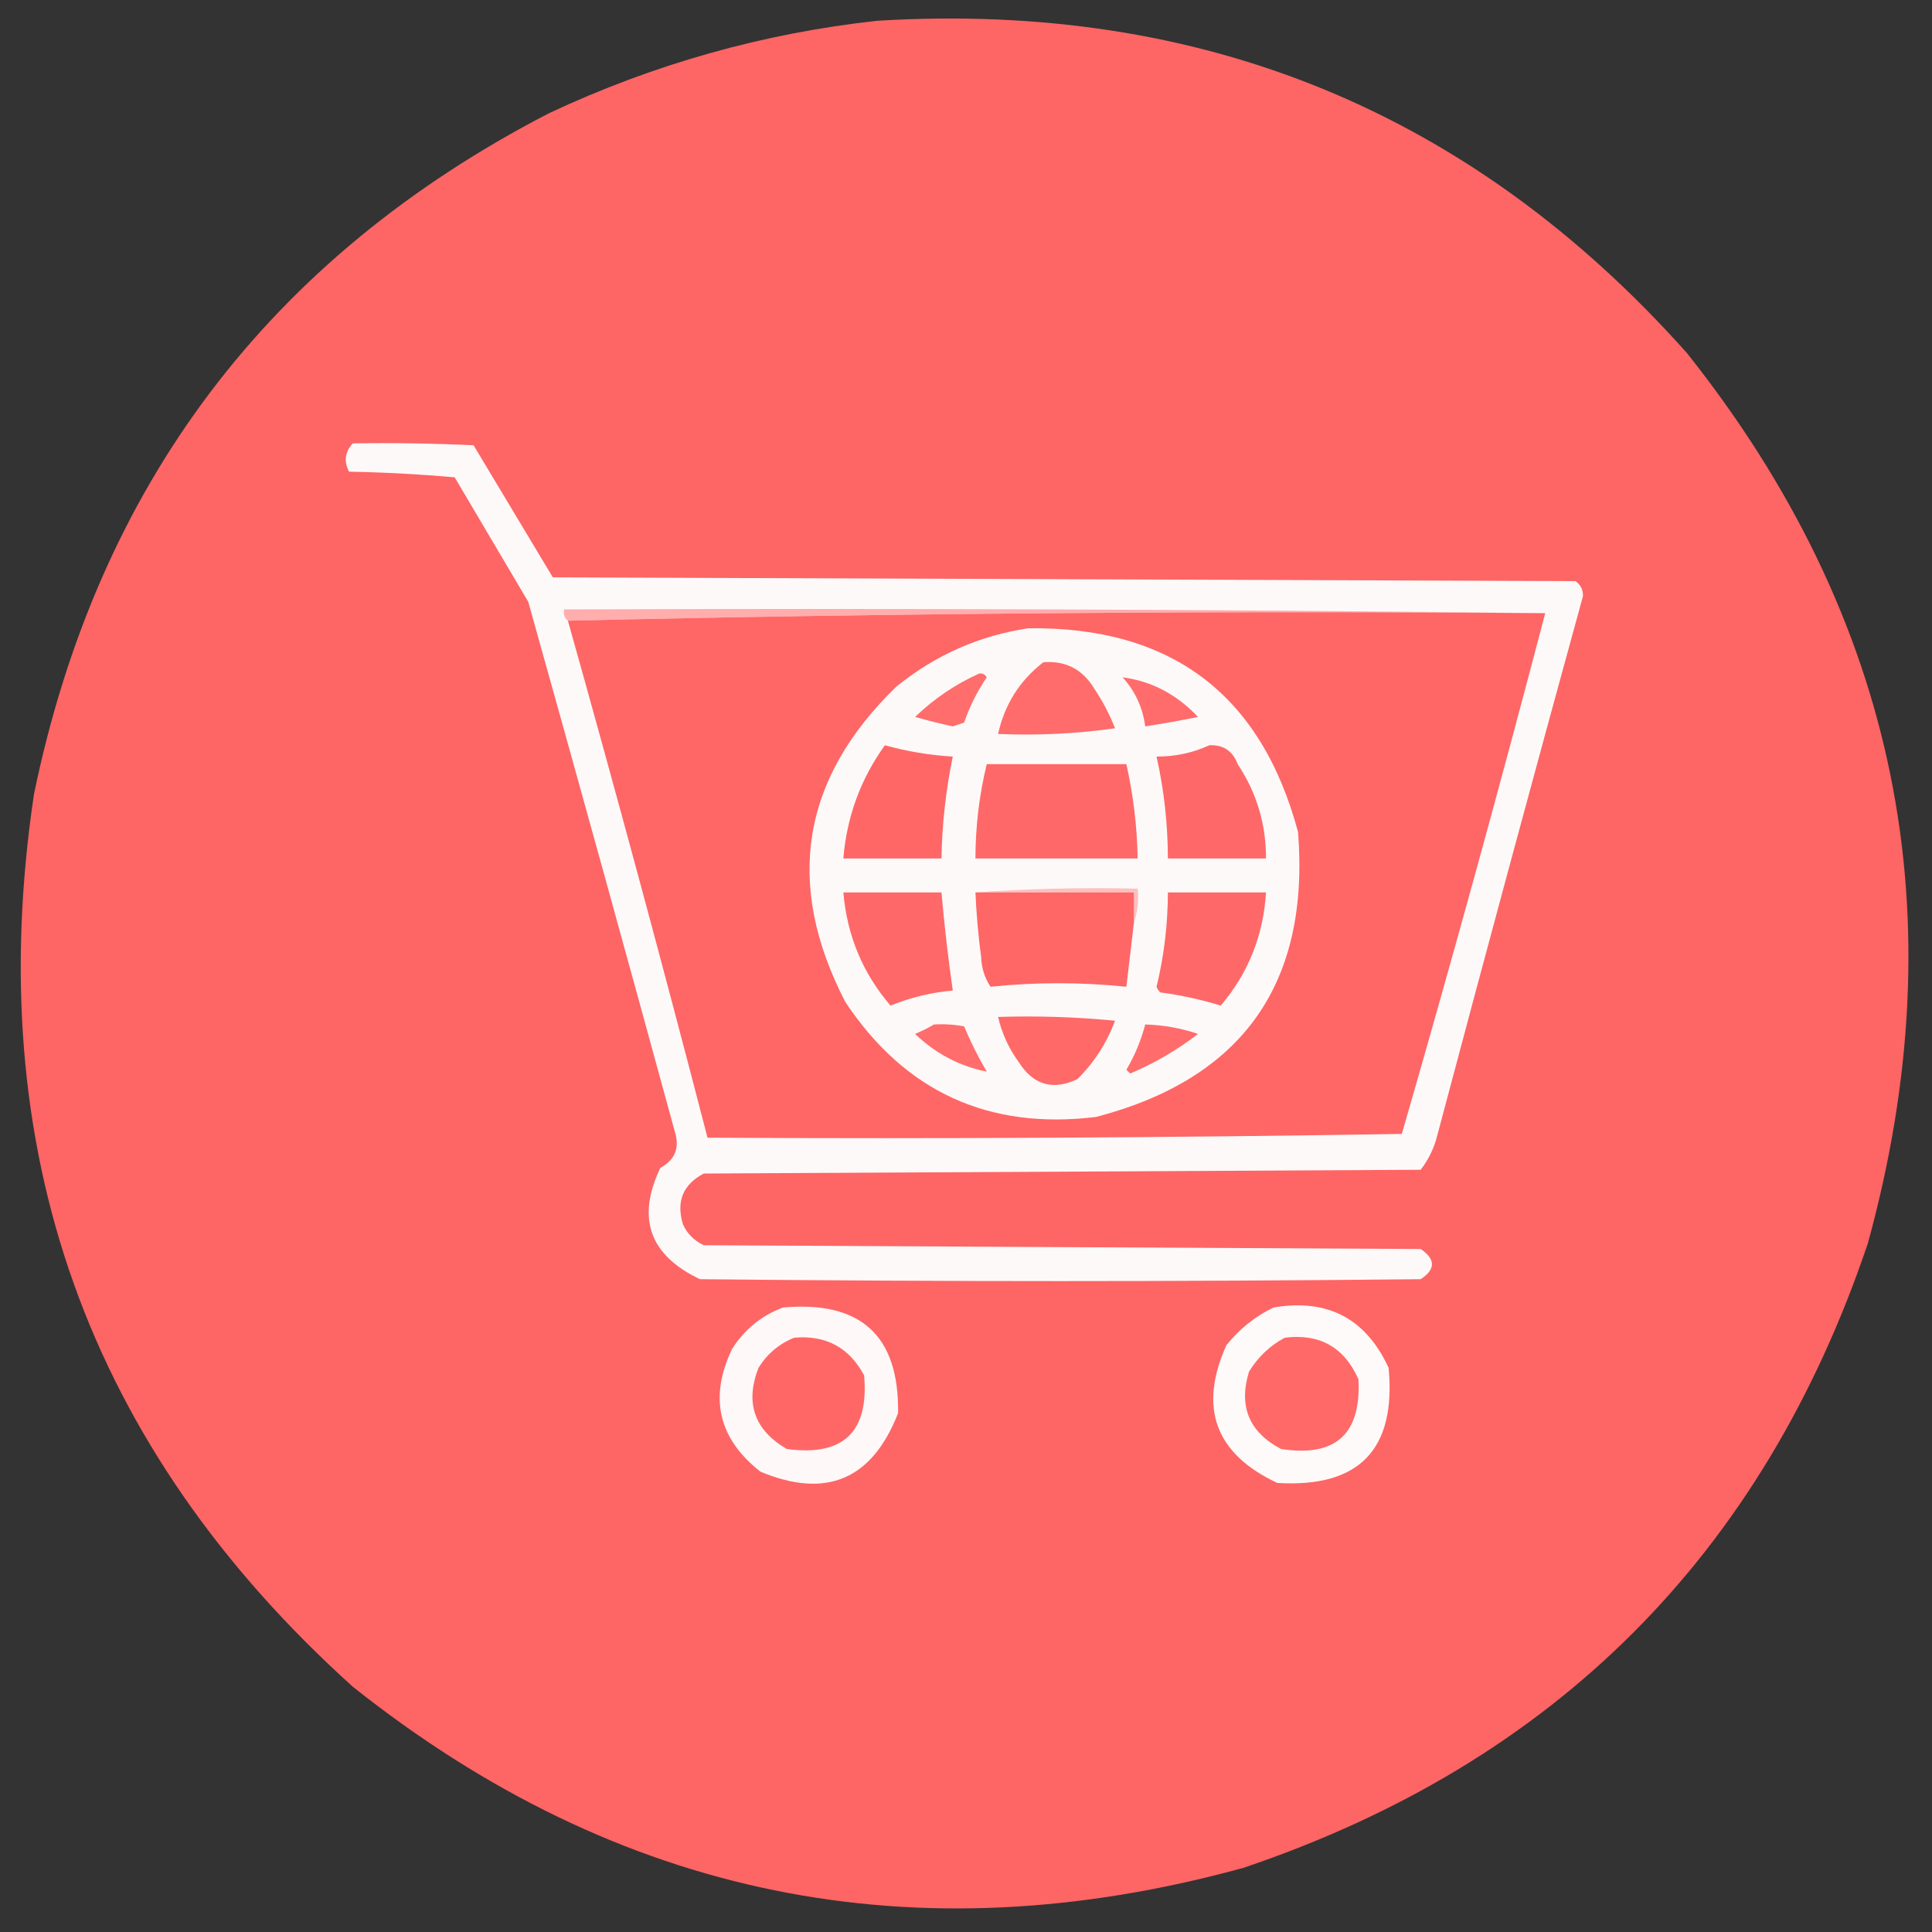 <?xml version="1.0" encoding="UTF-8"?>
<!DOCTYPE svg PUBLIC "-//W3C//DTD SVG 1.1//EN" "http://www.w3.org/Graphics/SVG/1.1/DTD/svg11.dtd">
<svg xmlns="http://www.w3.org/2000/svg" version="1.1" width="512px" height="512px" style="shape-rendering:geometricPrecision; text-rendering:geometricPrecision; image-rendering:optimizeQuality; fill-rule:evenodd; clip-rule:evenodd" xmlns:xlink="http://www.w3.org/1999/xlink">
<rect width="100%" height="100%" fill="#333333" stroke="none"/>
<g><path style="opacity:0.996" fill="#ff6666" d="M 232.5,5.5 C 318.508,0.277 390.008,29.61 447,93.5C 502.928,163.804 518.928,242.47 495,329.5C 467.167,412 412,467.167 329.5,495C 242.468,518.928 163.801,502.928 93.5,447C 23.127,383.564 -5.04,304.731 9,210.5C 25.894,128.482 71.394,68.315 145.5,30C 173.255,16.982 202.255,8.815 232.5,5.5 Z"/></g>
<g><path style="opacity:1" fill="#fef9f9" d="M 93.5,117.5 C 104.172,117.333 114.839,117.5 125.5,118C 132.5,129.667 139.5,141.333 146.5,153C 236.833,153.333 327.167,153.667 417.5,154C 418.894,154.956 419.561,156.289 419.5,158C 406.463,205.445 393.629,252.945 381,300.5C 380.169,304.014 378.669,307.181 376.5,310C 313.167,310.333 249.833,310.667 186.5,311C 180.975,313.919 179.142,318.419 181,324.5C 182.167,327 184,328.833 186.5,330C 249.833,330.333 313.167,330.667 376.5,331C 380.476,333.716 380.476,336.383 376.5,339C 312.833,339.667 249.167,339.667 185.5,339C 172.122,332.648 168.622,322.814 175,309.5C 178.715,307.48 180.048,304.48 179,300.5C 166.156,253.456 153.156,206.456 140,159.5C 133.5,148.5 127,137.5 120.5,126.5C 111.184,125.668 101.851,125.168 92.5,125C 91.082,122.257 91.416,119.757 93.5,117.5 Z"/></g>
<g><path style="opacity:1" fill="#ffadad" d="M 409.5,162.5 C 322.827,161.836 236.494,162.503 150.5,164.5C 149.596,163.791 149.263,162.791 149.5,161.5C 236.335,161.167 323.002,161.501 409.5,162.5 Z"/></g>
<g><path style="opacity:1" fill="#ff6666" d="M 409.5,162.5 C 397.411,208.672 384.744,254.672 371.5,300.5C 310.17,301.5 248.837,301.833 187.5,301.5C 175.636,255.709 163.302,210.043 150.5,164.5C 236.494,162.503 322.827,161.836 409.5,162.5 Z"/></g>
<g><path style="opacity:1" fill="#fef9f9" d="M 272.5,166.5 C 310.387,166.015 334.22,184.015 344,220.5C 347.143,260.67 329.31,285.837 290.5,296C 261.986,299.491 239.82,289.324 224,265.5C 207.854,234.241 212.354,206.407 237.5,182C 247.826,173.621 259.493,168.454 272.5,166.5 Z"/></g>
<g><path style="opacity:1" fill="#ff6c6b" d="M 276.5,175.5 C 282.402,175.035 286.902,177.368 290,182.5C 292.212,185.804 294.045,189.304 295.5,193C 285.271,194.451 274.938,194.951 264.5,194.5C 266.238,186.679 270.238,180.346 276.5,175.5 Z"/></g>
<g><path style="opacity:1" fill="#ff6d6c" d="M 259.5,178.5 C 260.376,178.369 261.043,178.702 261.5,179.5C 258.973,183.221 256.973,187.221 255.5,191.5C 254.5,191.833 253.5,192.167 252.5,192.5C 249.145,191.771 245.812,190.938 242.5,190C 247.541,185.153 253.208,181.32 259.5,178.5 Z"/></g>
<g><path style="opacity:1" fill="#ff6c6b" d="M 297.5,179.5 C 305.129,180.487 311.796,183.987 317.5,190C 312.84,190.943 308.173,191.777 303.5,192.5C 302.82,187.478 300.82,183.144 297.5,179.5 Z"/></g>
<g><path style="opacity:1" fill="#ff6767" d="M 234.5,197.5 C 240.392,199.14 246.392,200.14 252.5,200.5C 250.657,209.401 249.657,218.401 249.5,227.5C 240.833,227.5 232.167,227.5 223.5,227.5C 224.399,216.467 228.066,206.467 234.5,197.5 Z"/></g>
<g><path style="opacity:1" fill="#ff6868" d="M 320.5,197.5 C 324.17,197.327 326.67,198.993 328,202.5C 333.033,210.096 335.533,218.429 335.5,227.5C 326.833,227.5 318.167,227.5 309.5,227.5C 309.487,218.363 308.487,209.363 306.5,200.5C 311.5,200.502 316.167,199.502 320.5,197.5 Z"/></g>
<g><path style="opacity:1" fill="#ff6868" d="M 261.5,202.5 C 273.833,202.5 286.167,202.5 298.5,202.5C 300.341,210.725 301.341,219.058 301.5,227.5C 287.167,227.5 272.833,227.5 258.5,227.5C 258.516,218.998 259.516,210.664 261.5,202.5 Z"/></g>
<g><path style="opacity:1" fill="#febfbf" d="M 258.5,236.5 C 272.657,235.504 286.99,235.171 301.5,235.5C 301.81,238.713 301.477,241.713 300.5,244.5C 300.5,241.833 300.5,239.167 300.5,236.5C 286.5,236.5 272.5,236.5 258.5,236.5 Z"/></g>
<g><path style="opacity:1" fill="#ff6868" d="M 223.5,236.5 C 232.167,236.5 240.833,236.5 249.5,236.5C 250.26,245.197 251.26,253.864 252.5,262.5C 246.799,263.007 241.299,264.34 236,266.5C 228.637,257.931 224.47,247.931 223.5,236.5 Z"/></g>
<g><path style="opacity:1" fill="#ff6666" d="M 258.5,236.5 C 272.5,236.5 286.5,236.5 300.5,236.5C 300.5,239.167 300.5,241.833 300.5,244.5C 299.833,250.167 299.167,255.833 298.5,261.5C 286.476,260.254 274.476,260.254 262.5,261.5C 260.929,259.118 260.096,256.451 260,253.5C 259.243,247.851 258.743,242.184 258.5,236.5 Z"/></g>
<g><path style="opacity:1" fill="#ff6868" d="M 309.5,236.5 C 318.167,236.5 326.833,236.5 335.5,236.5C 334.812,247.912 330.812,257.912 323.5,266.5C 318.274,264.888 312.941,263.721 307.5,263C 307.043,262.586 306.709,262.086 306.5,261.5C 308.486,253.306 309.486,244.973 309.5,236.5 Z"/></g>
<g><path style="opacity:1" fill="#ff6968" d="M 264.5,269.5 C 274.855,269.168 285.188,269.501 295.5,270.5C 293.288,276.432 289.955,281.599 285.5,286C 279.006,289.043 273.839,287.543 270,281.5C 267.35,277.867 265.517,273.867 264.5,269.5 Z"/></g>
<g><path style="opacity:1" fill="#ff6d6c" d="M 247.5,271.5 C 250.187,271.336 252.854,271.503 255.5,272C 257.229,276.124 259.229,280.124 261.5,284C 254.272,282.551 247.939,279.218 242.5,274C 244.315,273.243 245.981,272.41 247.5,271.5 Z"/></g>
<g><path style="opacity:1" fill="#ff6c6b" d="M 303.5,271.5 C 308.289,271.624 312.955,272.458 317.5,274C 311.96,278.271 305.96,281.771 299.5,284.5C 299.167,284.167 298.833,283.833 298.5,283.5C 300.731,279.708 302.398,275.708 303.5,271.5 Z"/></g>
<g><path style="opacity:1" fill="#fef8f8" d="M 207.5,346.5 C 228.146,344.652 238.313,353.985 238,374.5C 231.117,392.127 218.95,397.294 201.5,390C 190.353,381.213 187.853,370.38 194,357.5C 197.336,352.269 201.836,348.602 207.5,346.5 Z"/></g>
<g><path style="opacity:1" fill="#fefaf9" d="M 337.5,346.5 C 351.814,344.073 361.981,349.406 368,362.5C 370.022,384.144 360.189,394.311 338.5,393C 322.06,385.282 317.56,373.115 325,356.5C 328.489,352.162 332.656,348.829 337.5,346.5 Z"/></g>
<g><path style="opacity:1" fill="#ff6767" d="M 210.5,354.5 C 218.917,353.79 225.084,357.124 229,364.5C 230.317,379.516 223.484,386.016 208.5,384C 199.9,378.966 197.4,371.799 201,362.5C 203.325,358.765 206.491,356.099 210.5,354.5 Z"/></g>
<g><path style="opacity:1" fill="#ff6968" d="M 340.5,354.5 C 349.731,353.365 356.231,357.032 360,365.5C 360.773,380.059 353.94,386.226 339.5,384C 331.016,379.53 328.183,372.697 331,363.5C 333.406,359.592 336.572,356.592 340.5,354.5 Z"/></g>
</svg>
